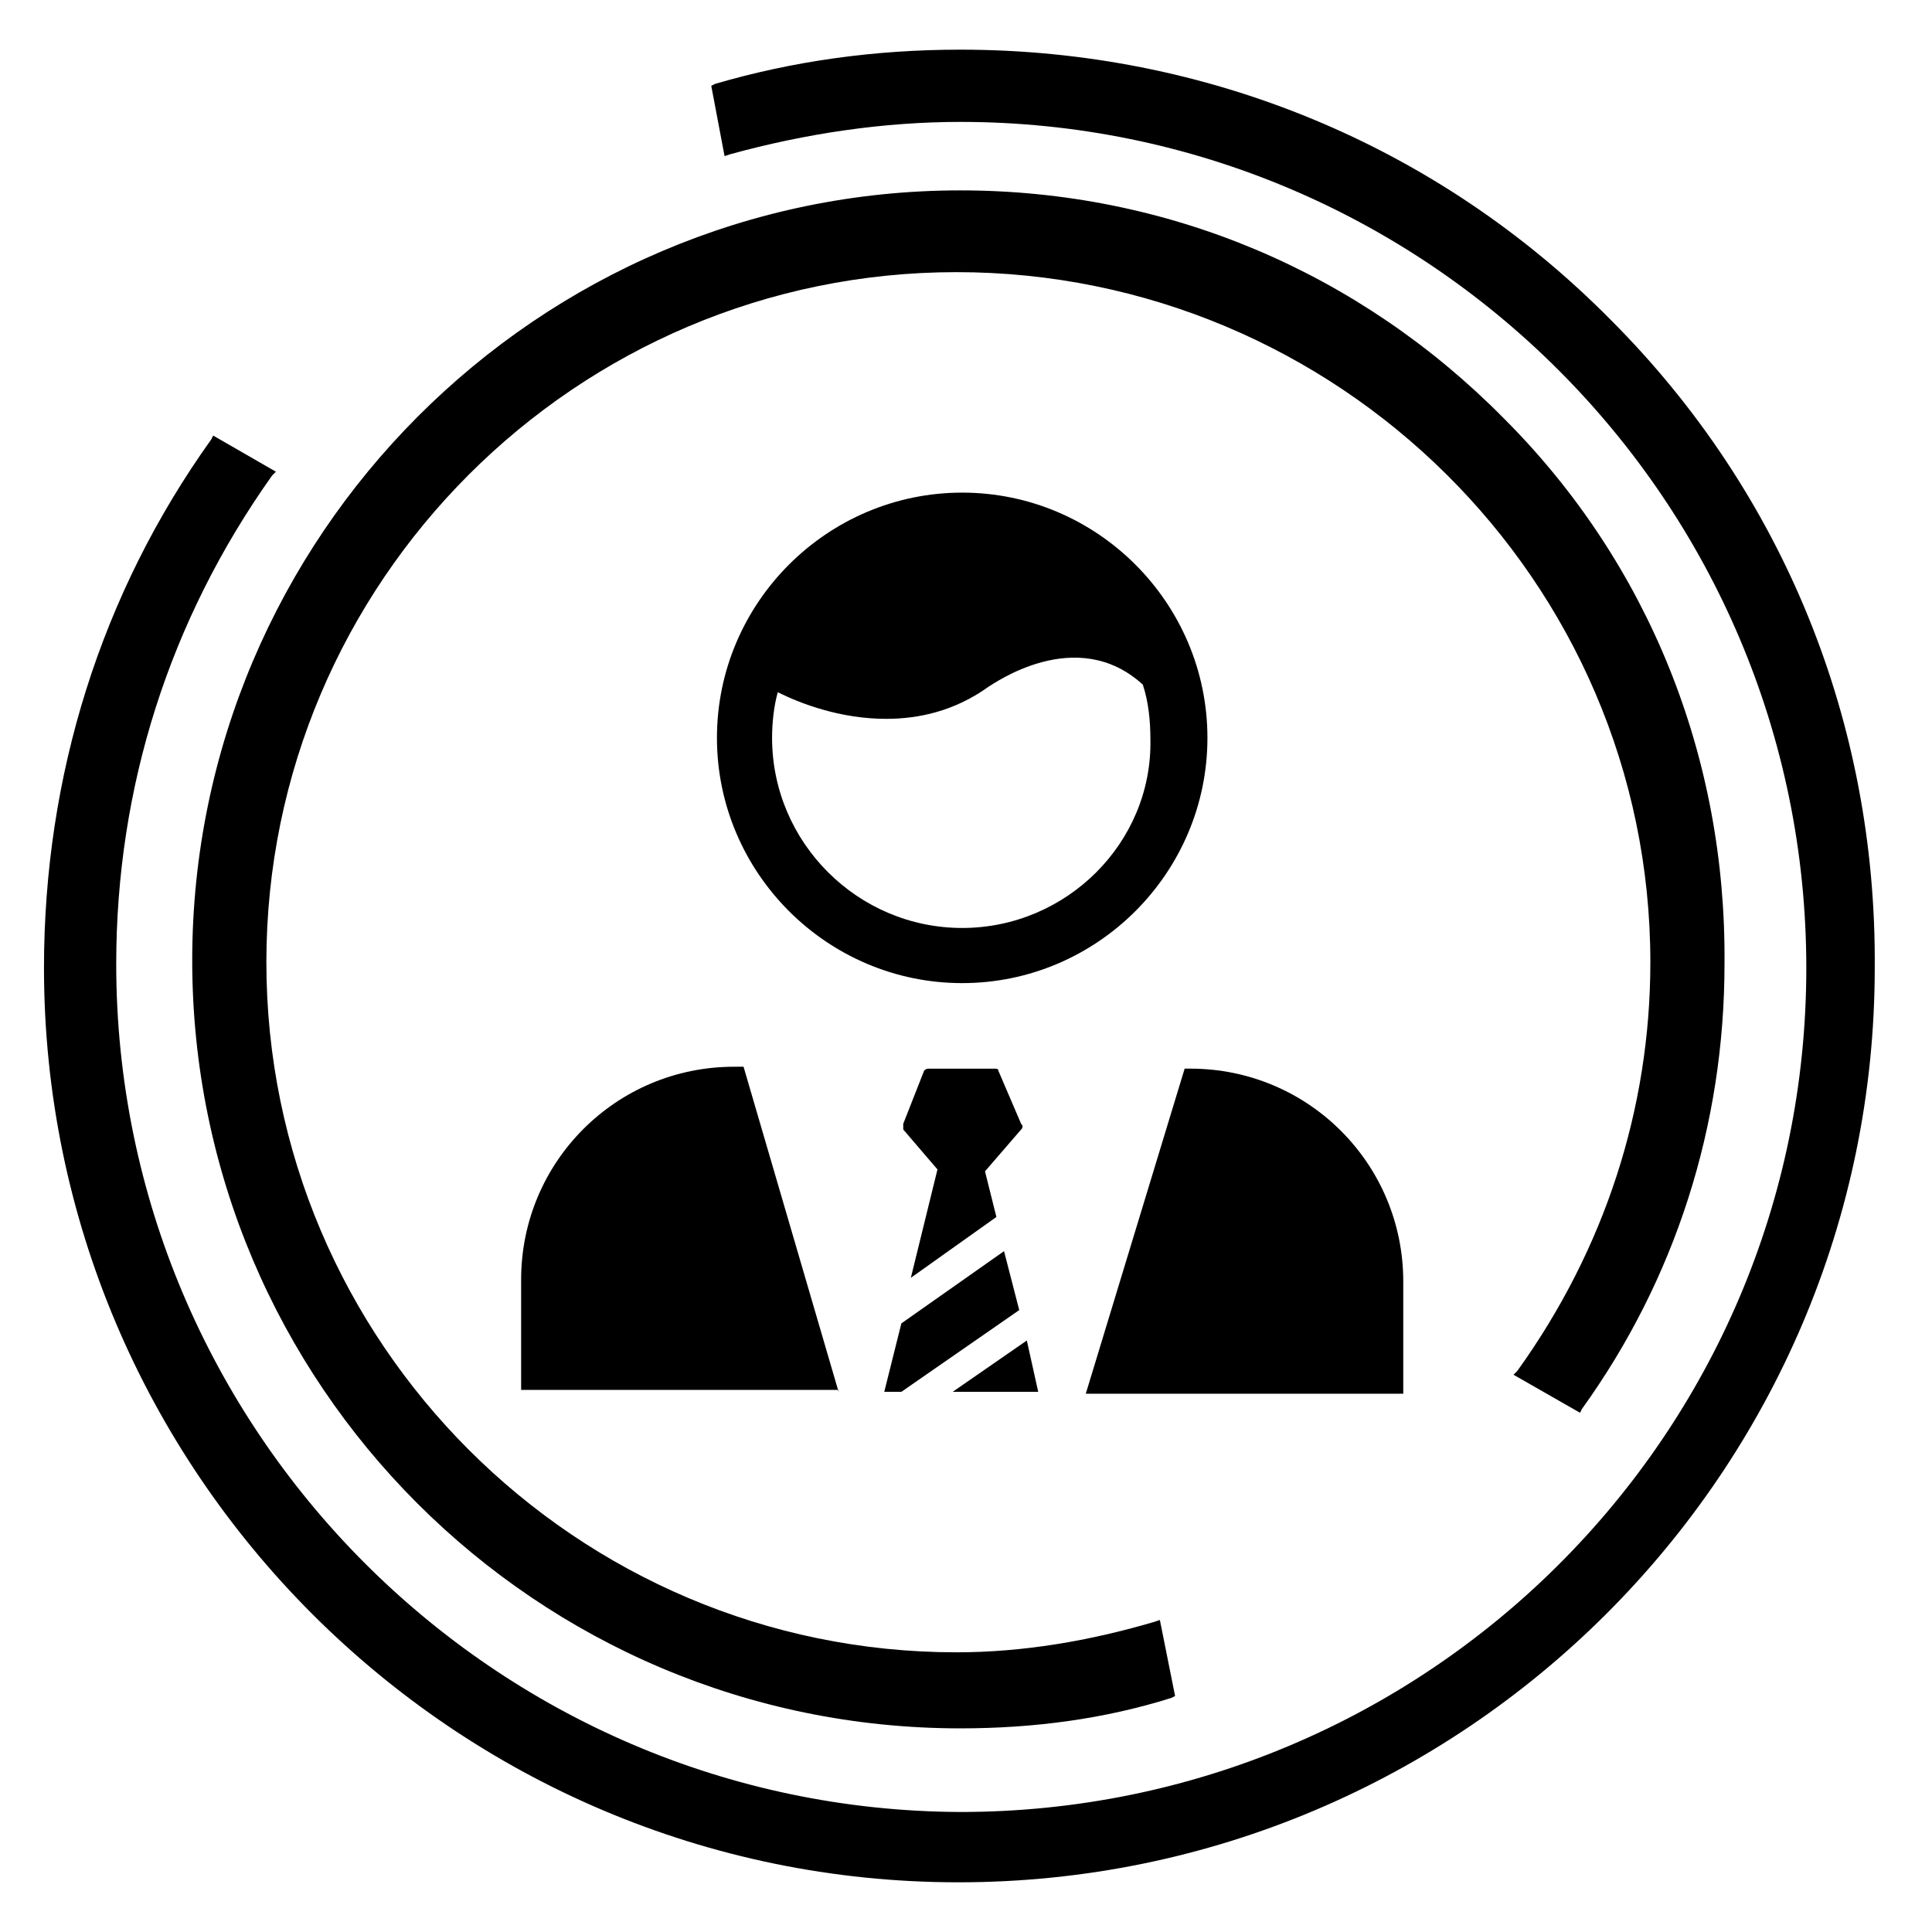 <?xml version="1.0" encoding="UTF-8"?>
<!-- Uploaded to: ICON Repo, www.svgrepo.com, Generator: ICON Repo Mixer Tools -->
<svg fill="#000000" width="800px" height="800px" version="1.1" viewBox="144 144 512 512" xmlns="http://www.w3.org/2000/svg">
 <g>
  <path d="m545.09 508.32 17.633 10.078 0.504-1.008c24.688-34.258 37.785-75.066 37.785-117.89 0.504-54.914-20.152-106.3-58.441-144.59-38.289-38.793-89.172-60.457-144.09-60.457-111.85 0-203.54 91.691-203.54 204.04 0 112.35 91.191 203.54 203.54 203.54 19.648 0 38.289-2.519 55.922-8.062l1.008-0.504-4.031-20.152-1.512 0.504c-17.129 5.039-34.762 8.062-52.395 8.062-100.76 0-182.88-82.121-182.88-182.88 0-100.76 82.121-182.88 182.88-182.88s183.89 81.617 183.89 182.88c0 38.793-12.09 76.074-35.266 108.32z"/>
  <path d="m570.79 228.7c-45.848-46.352-107.31-71.539-172.3-71.539-22.672 0-44.336 3.023-64.992 9.07l-1.008 0.504 3.527 18.641 1.512-0.504c20.152-5.543 40.809-8.566 60.961-8.566 123.43 0 224.2 100.26 224.2 224.2s-100.76 223.69-224.2 223.69c-123.43-0.504-223.69-101.27-223.69-224.7 0-46.855 14.105-91.191 41.312-129.48l1.008-1.008-16.625-9.574-0.504 1.008c-29.223 40.809-44.336 89.176-44.336 140.06 0 133.51 108.82 242.33 242.33 242.33 134.01 0 242.84-108.82 242.84-242.33 0.504-64.992-24.184-125.95-70.031-171.8z"/>
  <path d="m392.44 453.91-7.055 28.719 22.672-16.121-3.023-12.094 9.574-11.082c0.504-0.504 0.504-1.008 0-1.512l-6.047-14.105c0-0.504-0.504-0.504-1.008-0.504l-17.633-0.004c-0.504 0-1.008 0.504-1.008 0.504l-5.543 14.105v1.512z"/>
  <path d="m398.99 274.55c-35.77 0-64.992 29.223-64.992 64.992s29.223 64.992 64.992 64.992c35.77 0 64.992-29.223 64.992-64.992-0.004-35.773-29.223-64.992-64.992-64.992zm0 115.37c-27.711 0-50.383-22.672-50.383-50.383 0-4.031 0.504-8.566 1.512-12.09 6.047 3.023 16.625 7.055 28.719 7.055 8.566 0 18.137-2.016 27.207-8.566 1.008-0.504 23.176-16.625 40.809-0.504 1.512 4.535 2.016 9.574 2.016 14.609 0.5 27.207-22.172 49.879-49.879 49.879z"/>
  <path d="m419.14 512.85-3.023-13.602-19.648 13.602z"/>
  <path d="m382.87 512.85 31.238-21.664-4.031-15.617-27.207 19.145-4.531 18.137z"/>
  <path d="m515.88 512.85v-29.223c0-31.234-25.191-56.426-56.426-56.426h-1.512l-26.199 86.152h84.137z"/>
  <path d="m366.24 512.85-25.191-86.152h-2.519c-31.234 0-56.426 25.191-56.426 56.426v29.223h84.137z"/>
 </g>
</svg>